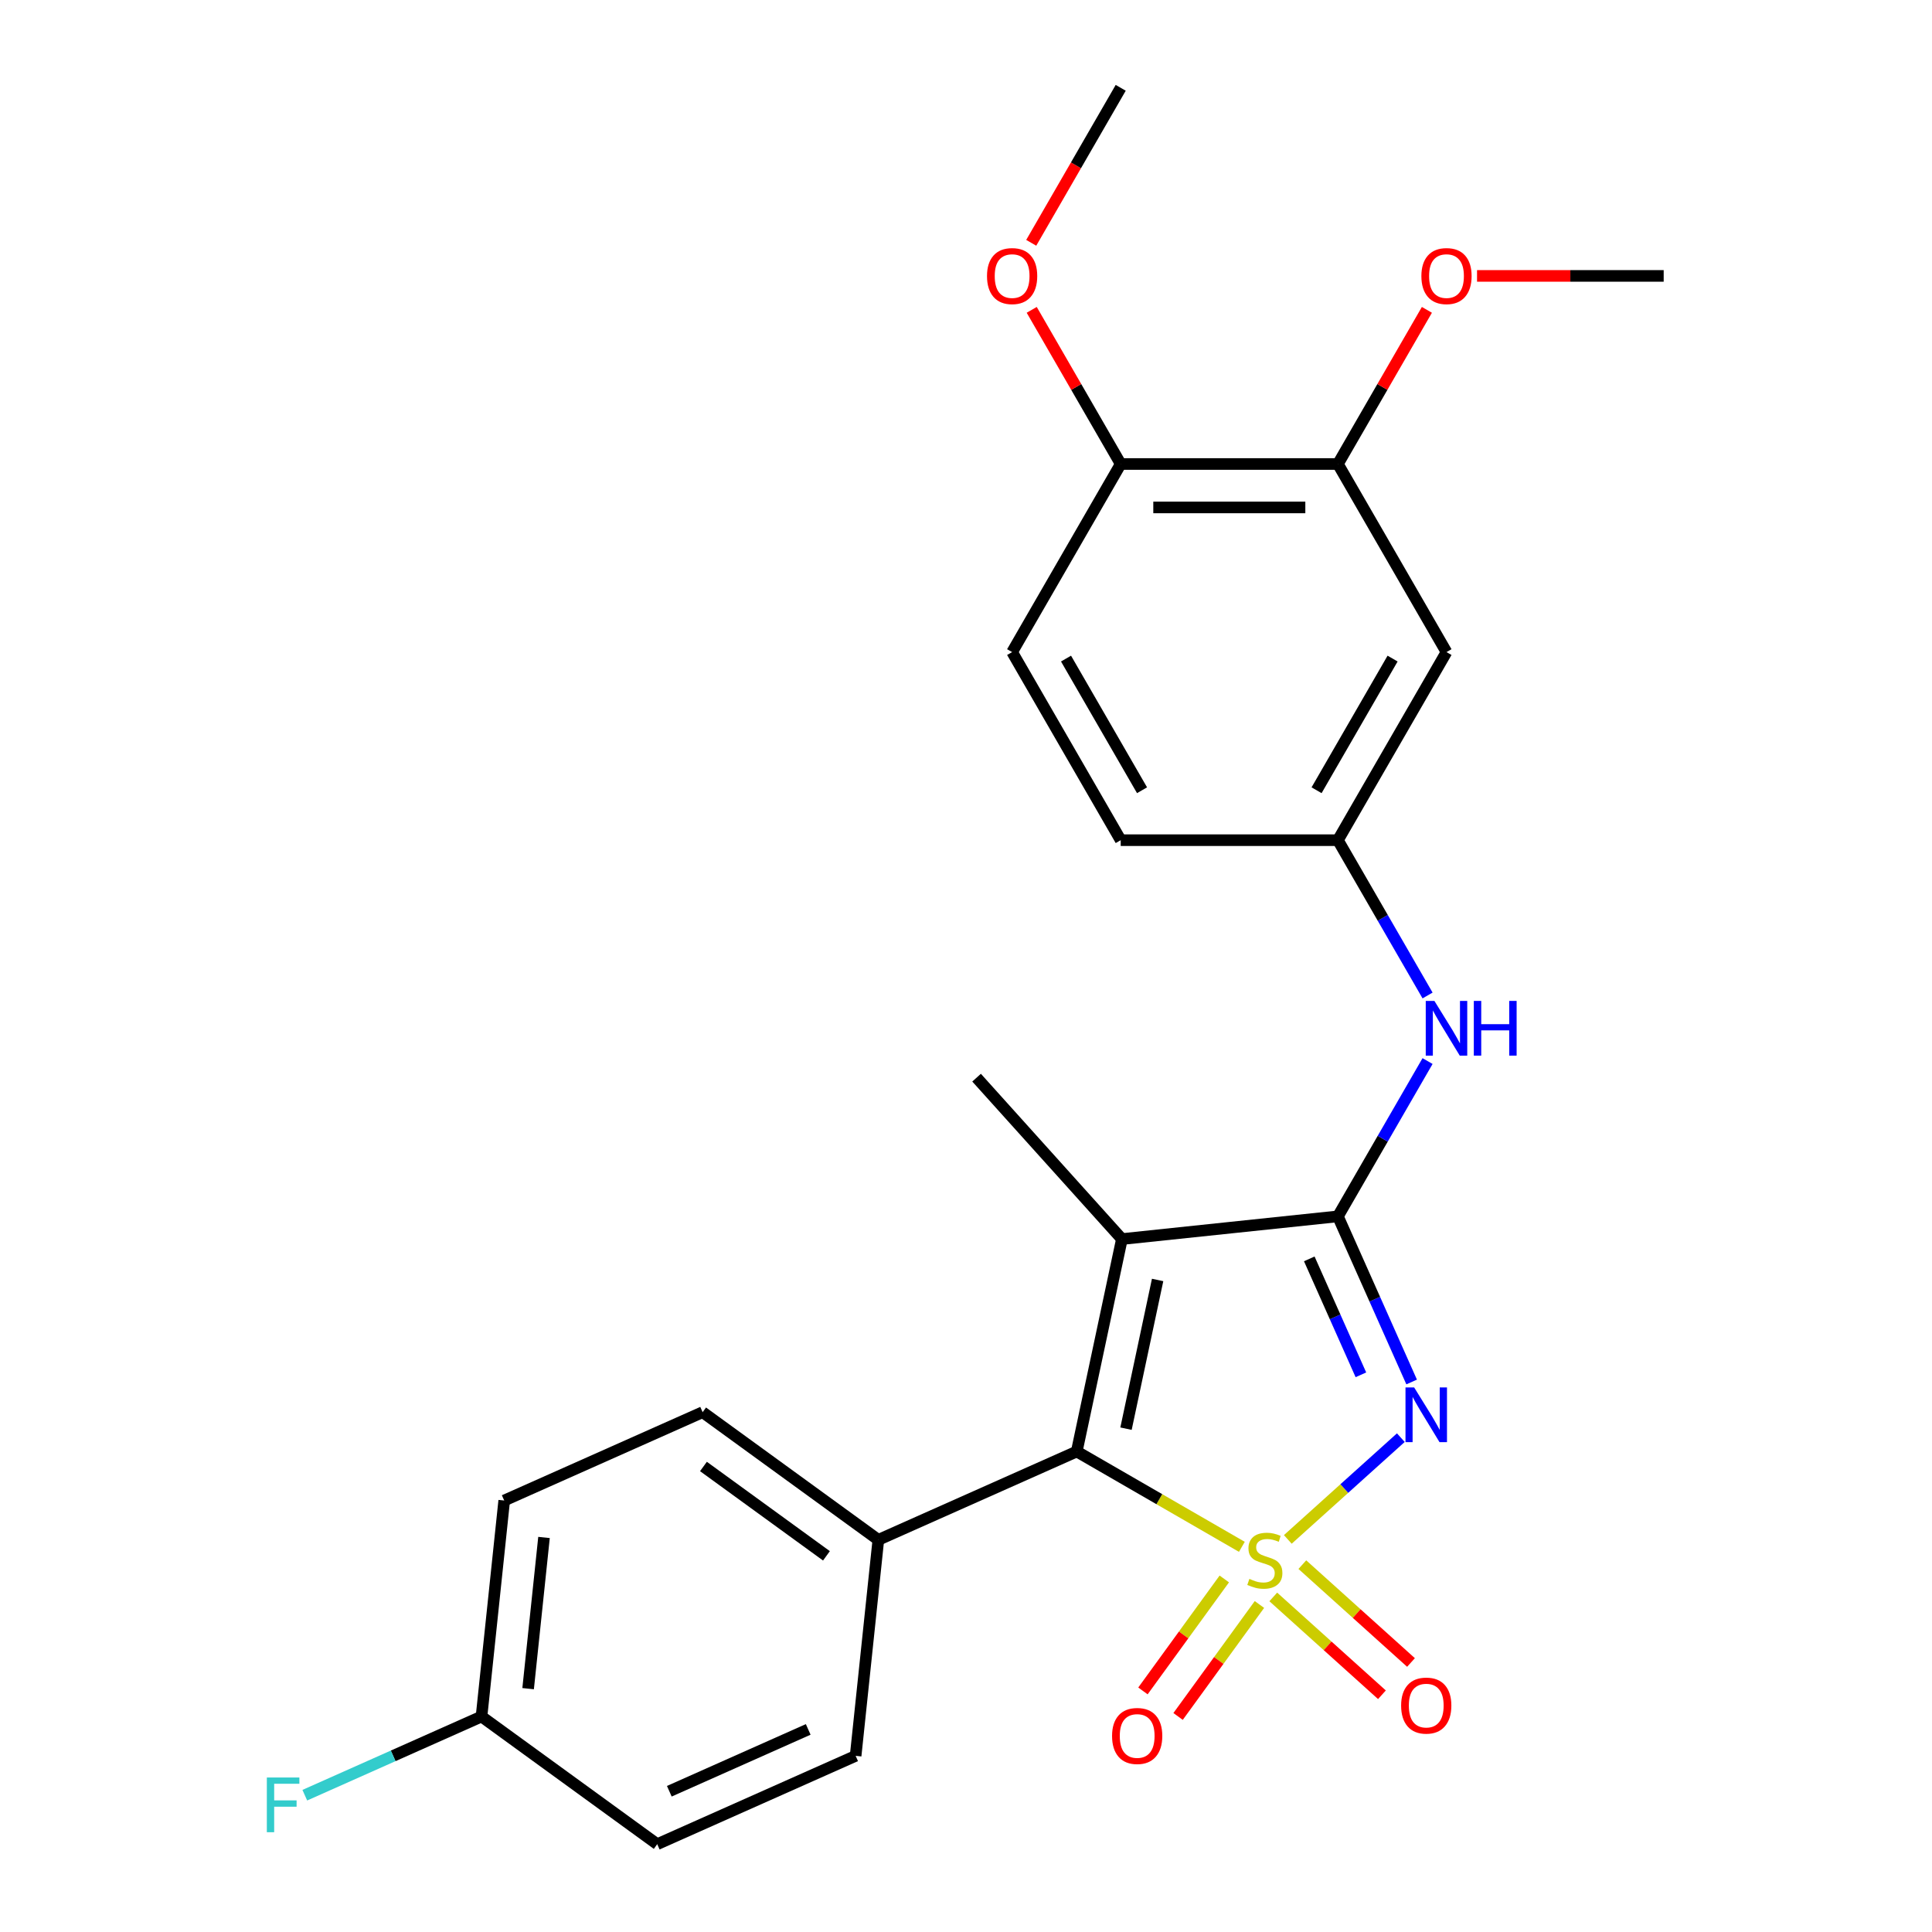 <?xml version='1.0' encoding='iso-8859-1'?>
<svg version='1.1' baseProfile='full'
              xmlns='http://www.w3.org/2000/svg'
                      xmlns:rdkit='http://www.rdkit.org/xml'
                      xmlns:xlink='http://www.w3.org/1999/xlink'
                  xml:space='preserve'
width='1000px' height='1000px' viewBox='0 0 1000 1000'>
<!-- END OF HEADER -->
<rect style='opacity:1.0;fill:#FFFFFF;stroke:none' width='1000' height='1000' x='0' y='0'> </rect>
<path class='bond-0' d='M 666.569,796.799 L 695.819,770.462' style='fill:none;fill-rule:evenodd;stroke:#CCCC00;stroke-width:6px;stroke-linecap:butt;stroke-linejoin:miter;stroke-opacity:1' />
<path class='bond-0' d='M 695.819,770.462 L 725.07,744.125' style='fill:none;fill-rule:evenodd;stroke:#0000FF;stroke-width:6px;stroke-linecap:butt;stroke-linejoin:miter;stroke-opacity:1' />
<path class='bond-2' d='M 642.788,800.641 L 600.056,775.969' style='fill:none;fill-rule:evenodd;stroke:#CCCC00;stroke-width:6px;stroke-linecap:butt;stroke-linejoin:miter;stroke-opacity:1' />
<path class='bond-2' d='M 600.056,775.969 L 557.323,751.297' style='fill:none;fill-rule:evenodd;stroke:#000000;stroke-width:6px;stroke-linecap:butt;stroke-linejoin:miter;stroke-opacity:1' />
<path class='bond-5' d='M 659.047,826.566 L 687.167,851.886' style='fill:none;fill-rule:evenodd;stroke:#CCCC00;stroke-width:6px;stroke-linecap:butt;stroke-linejoin:miter;stroke-opacity:1' />
<path class='bond-5' d='M 687.167,851.886 L 715.288,877.205' style='fill:none;fill-rule:evenodd;stroke:#FF0000;stroke-width:6px;stroke-linecap:butt;stroke-linejoin:miter;stroke-opacity:1' />
<path class='bond-5' d='M 674.091,809.857 L 702.212,835.177' style='fill:none;fill-rule:evenodd;stroke:#CCCC00;stroke-width:6px;stroke-linecap:butt;stroke-linejoin:miter;stroke-opacity:1' />
<path class='bond-5' d='M 702.212,835.177 L 730.332,860.497' style='fill:none;fill-rule:evenodd;stroke:#FF0000;stroke-width:6px;stroke-linecap:butt;stroke-linejoin:miter;stroke-opacity:1' />
<path class='bond-6' d='M 633.694,817.264 L 612.64,846.242' style='fill:none;fill-rule:evenodd;stroke:#CCCC00;stroke-width:6px;stroke-linecap:butt;stroke-linejoin:miter;stroke-opacity:1' />
<path class='bond-6' d='M 612.64,846.242 L 591.586,875.22' style='fill:none;fill-rule:evenodd;stroke:#FF0000;stroke-width:6px;stroke-linecap:butt;stroke-linejoin:miter;stroke-opacity:1' />
<path class='bond-6' d='M 651.883,830.479 L 630.829,859.457' style='fill:none;fill-rule:evenodd;stroke:#CCCC00;stroke-width:6px;stroke-linecap:butt;stroke-linejoin:miter;stroke-opacity:1' />
<path class='bond-6' d='M 630.829,859.457 L 609.775,888.435' style='fill:none;fill-rule:evenodd;stroke:#FF0000;stroke-width:6px;stroke-linecap:butt;stroke-linejoin:miter;stroke-opacity:1' />
<path class='bond-1' d='M 730.665,715.314 L 711.581,672.45' style='fill:none;fill-rule:evenodd;stroke:#0000FF;stroke-width:6px;stroke-linecap:butt;stroke-linejoin:miter;stroke-opacity:1' />
<path class='bond-1' d='M 711.581,672.45 L 692.496,629.587' style='fill:none;fill-rule:evenodd;stroke:#000000;stroke-width:6px;stroke-linecap:butt;stroke-linejoin:miter;stroke-opacity:1' />
<path class='bond-1' d='M 704.4,711.6 L 691.041,681.595' style='fill:none;fill-rule:evenodd;stroke:#0000FF;stroke-width:6px;stroke-linecap:butt;stroke-linejoin:miter;stroke-opacity:1' />
<path class='bond-1' d='M 691.041,681.595 L 677.682,651.591' style='fill:none;fill-rule:evenodd;stroke:#000000;stroke-width:6px;stroke-linecap:butt;stroke-linejoin:miter;stroke-opacity:1' />
<path class='bond-4' d='M 692.496,629.587 L 715.702,589.394' style='fill:none;fill-rule:evenodd;stroke:#000000;stroke-width:6px;stroke-linecap:butt;stroke-linejoin:miter;stroke-opacity:1' />
<path class='bond-4' d='M 715.702,589.394 L 738.907,549.202' style='fill:none;fill-rule:evenodd;stroke:#0000FF;stroke-width:6px;stroke-linecap:butt;stroke-linejoin:miter;stroke-opacity:1' />
<path class='bond-25' d='M 692.496,629.587 L 580.696,641.338' style='fill:none;fill-rule:evenodd;stroke:#000000;stroke-width:6px;stroke-linecap:butt;stroke-linejoin:miter;stroke-opacity:1' />
<path class='bond-3' d='M 557.323,751.297 L 580.696,641.338' style='fill:none;fill-rule:evenodd;stroke:#000000;stroke-width:6px;stroke-linecap:butt;stroke-linejoin:miter;stroke-opacity:1' />
<path class='bond-3' d='M 582.821,739.478 L 599.182,662.506' style='fill:none;fill-rule:evenodd;stroke:#000000;stroke-width:6px;stroke-linecap:butt;stroke-linejoin:miter;stroke-opacity:1' />
<path class='bond-7' d='M 557.323,751.297 L 454.626,797.021' style='fill:none;fill-rule:evenodd;stroke:#000000;stroke-width:6px;stroke-linecap:butt;stroke-linejoin:miter;stroke-opacity:1' />
<path class='bond-15' d='M 580.696,641.338 L 505.475,557.796' style='fill:none;fill-rule:evenodd;stroke:#000000;stroke-width:6px;stroke-linecap:butt;stroke-linejoin:miter;stroke-opacity:1' />
<path class='bond-10' d='M 738.907,515.261 L 715.702,475.069' style='fill:none;fill-rule:evenodd;stroke:#0000FF;stroke-width:6px;stroke-linecap:butt;stroke-linejoin:miter;stroke-opacity:1' />
<path class='bond-10' d='M 715.702,475.069 L 692.496,434.876' style='fill:none;fill-rule:evenodd;stroke:#000000;stroke-width:6px;stroke-linecap:butt;stroke-linejoin:miter;stroke-opacity:1' />
<path class='bond-12' d='M 454.626,797.021 L 363.679,730.944' style='fill:none;fill-rule:evenodd;stroke:#000000;stroke-width:6px;stroke-linecap:butt;stroke-linejoin:miter;stroke-opacity:1' />
<path class='bond-12' d='M 427.769,805.299 L 364.106,759.045' style='fill:none;fill-rule:evenodd;stroke:#000000;stroke-width:6px;stroke-linecap:butt;stroke-linejoin:miter;stroke-opacity:1' />
<path class='bond-13' d='M 454.626,797.021 L 442.875,908.822' style='fill:none;fill-rule:evenodd;stroke:#000000;stroke-width:6px;stroke-linecap:butt;stroke-linejoin:miter;stroke-opacity:1' />
<path class='bond-8' d='M 748.705,337.521 L 692.496,434.876' style='fill:none;fill-rule:evenodd;stroke:#000000;stroke-width:6px;stroke-linecap:butt;stroke-linejoin:miter;stroke-opacity:1' />
<path class='bond-8' d='M 720.802,340.882 L 681.457,409.031' style='fill:none;fill-rule:evenodd;stroke:#000000;stroke-width:6px;stroke-linecap:butt;stroke-linejoin:miter;stroke-opacity:1' />
<path class='bond-9' d='M 748.705,337.521 L 692.496,240.165' style='fill:none;fill-rule:evenodd;stroke:#000000;stroke-width:6px;stroke-linecap:butt;stroke-linejoin:miter;stroke-opacity:1' />
<path class='bond-18' d='M 692.496,240.165 L 715.528,200.273' style='fill:none;fill-rule:evenodd;stroke:#000000;stroke-width:6px;stroke-linecap:butt;stroke-linejoin:miter;stroke-opacity:1' />
<path class='bond-18' d='M 715.528,200.273 L 738.56,160.38' style='fill:none;fill-rule:evenodd;stroke:#FF0000;stroke-width:6px;stroke-linecap:butt;stroke-linejoin:miter;stroke-opacity:1' />
<path class='bond-27' d='M 692.496,240.165 L 580.08,240.165' style='fill:none;fill-rule:evenodd;stroke:#000000;stroke-width:6px;stroke-linecap:butt;stroke-linejoin:miter;stroke-opacity:1' />
<path class='bond-27' d='M 675.634,262.649 L 596.943,262.649' style='fill:none;fill-rule:evenodd;stroke:#000000;stroke-width:6px;stroke-linecap:butt;stroke-linejoin:miter;stroke-opacity:1' />
<path class='bond-16' d='M 692.496,434.876 L 580.08,434.876' style='fill:none;fill-rule:evenodd;stroke:#000000;stroke-width:6px;stroke-linecap:butt;stroke-linejoin:miter;stroke-opacity:1' />
<path class='bond-11' d='M 580.08,240.165 L 523.872,337.521' style='fill:none;fill-rule:evenodd;stroke:#000000;stroke-width:6px;stroke-linecap:butt;stroke-linejoin:miter;stroke-opacity:1' />
<path class='bond-22' d='M 580.08,240.165 L 557.048,200.273' style='fill:none;fill-rule:evenodd;stroke:#000000;stroke-width:6px;stroke-linecap:butt;stroke-linejoin:miter;stroke-opacity:1' />
<path class='bond-22' d='M 557.048,200.273 L 534.016,160.38' style='fill:none;fill-rule:evenodd;stroke:#FF0000;stroke-width:6px;stroke-linecap:butt;stroke-linejoin:miter;stroke-opacity:1' />
<path class='bond-19' d='M 363.679,730.944 L 260.982,776.668' style='fill:none;fill-rule:evenodd;stroke:#000000;stroke-width:6px;stroke-linecap:butt;stroke-linejoin:miter;stroke-opacity:1' />
<path class='bond-20' d='M 442.875,908.822 L 340.178,954.545' style='fill:none;fill-rule:evenodd;stroke:#000000;stroke-width:6px;stroke-linecap:butt;stroke-linejoin:miter;stroke-opacity:1' />
<path class='bond-20' d='M 418.326,895.141 L 346.438,927.147' style='fill:none;fill-rule:evenodd;stroke:#000000;stroke-width:6px;stroke-linecap:butt;stroke-linejoin:miter;stroke-opacity:1' />
<path class='bond-14' d='M 523.872,337.521 L 580.08,434.876' style='fill:none;fill-rule:evenodd;stroke:#000000;stroke-width:6px;stroke-linecap:butt;stroke-linejoin:miter;stroke-opacity:1' />
<path class='bond-14' d='M 551.774,340.882 L 591.12,409.031' style='fill:none;fill-rule:evenodd;stroke:#000000;stroke-width:6px;stroke-linecap:butt;stroke-linejoin:miter;stroke-opacity:1' />
<path class='bond-17' d='M 249.231,888.469 L 340.178,954.545' style='fill:none;fill-rule:evenodd;stroke:#000000;stroke-width:6px;stroke-linecap:butt;stroke-linejoin:miter;stroke-opacity:1' />
<path class='bond-21' d='M 249.231,888.469 L 203.498,908.831' style='fill:none;fill-rule:evenodd;stroke:#000000;stroke-width:6px;stroke-linecap:butt;stroke-linejoin:miter;stroke-opacity:1' />
<path class='bond-21' d='M 203.498,908.831 L 157.764,929.193' style='fill:none;fill-rule:evenodd;stroke:#33CCCC;stroke-width:6px;stroke-linecap:butt;stroke-linejoin:miter;stroke-opacity:1' />
<path class='bond-26' d='M 249.231,888.469 L 260.982,776.668' style='fill:none;fill-rule:evenodd;stroke:#000000;stroke-width:6px;stroke-linecap:butt;stroke-linejoin:miter;stroke-opacity:1' />
<path class='bond-26' d='M 273.354,874.049 L 281.579,795.789' style='fill:none;fill-rule:evenodd;stroke:#000000;stroke-width:6px;stroke-linecap:butt;stroke-linejoin:miter;stroke-opacity:1' />
<path class='bond-23' d='M 764.515,142.81 L 812.818,142.81' style='fill:none;fill-rule:evenodd;stroke:#FF0000;stroke-width:6px;stroke-linecap:butt;stroke-linejoin:miter;stroke-opacity:1' />
<path class='bond-23' d='M 812.818,142.81 L 861.121,142.81' style='fill:none;fill-rule:evenodd;stroke:#000000;stroke-width:6px;stroke-linecap:butt;stroke-linejoin:miter;stroke-opacity:1' />
<path class='bond-24' d='M 533.762,125.68 L 556.921,85.567' style='fill:none;fill-rule:evenodd;stroke:#FF0000;stroke-width:6px;stroke-linecap:butt;stroke-linejoin:miter;stroke-opacity:1' />
<path class='bond-24' d='M 556.921,85.567 L 580.08,45.455' style='fill:none;fill-rule:evenodd;stroke:#000000;stroke-width:6px;stroke-linecap:butt;stroke-linejoin:miter;stroke-opacity:1' />
<path  class='atom-0' d='M 646.679 817.225
Q 646.999 817.345, 648.319 817.905
Q 649.639 818.465, 651.079 818.825
Q 652.559 819.145, 653.999 819.145
Q 656.679 819.145, 658.239 817.865
Q 659.799 816.545, 659.799 814.265
Q 659.799 812.705, 658.999 811.745
Q 658.239 810.785, 657.039 810.265
Q 655.839 809.745, 653.839 809.145
Q 651.319 808.385, 649.799 807.665
Q 648.319 806.945, 647.239 805.425
Q 646.199 803.905, 646.199 801.345
Q 646.199 797.785, 648.599 795.585
Q 651.039 793.385, 655.839 793.385
Q 659.119 793.385, 662.839 794.945
L 661.919 798.025
Q 658.519 796.625, 655.959 796.625
Q 653.199 796.625, 651.679 797.785
Q 650.159 798.905, 650.199 800.865
Q 650.199 802.385, 650.959 803.305
Q 651.759 804.225, 652.879 804.745
Q 654.039 805.265, 655.959 805.865
Q 658.519 806.665, 660.039 807.465
Q 661.559 808.265, 662.639 809.905
Q 663.759 811.505, 663.759 814.265
Q 663.759 818.185, 661.119 820.305
Q 658.519 822.385, 654.159 822.385
Q 651.639 822.385, 649.719 821.825
Q 647.839 821.305, 645.599 820.385
L 646.679 817.225
' fill='#CCCC00'/>
<path  class='atom-1' d='M 731.96 718.124
L 741.24 733.124
Q 742.16 734.604, 743.64 737.284
Q 745.12 739.964, 745.2 740.124
L 745.2 718.124
L 748.96 718.124
L 748.96 746.444
L 745.08 746.444
L 735.12 730.044
Q 733.96 728.124, 732.72 725.924
Q 731.52 723.724, 731.16 723.044
L 731.16 746.444
L 727.48 746.444
L 727.48 718.124
L 731.96 718.124
' fill='#0000FF'/>
<path  class='atom-5' d='M 742.445 518.071
L 751.725 533.071
Q 752.645 534.551, 754.125 537.231
Q 755.605 539.911, 755.685 540.071
L 755.685 518.071
L 759.445 518.071
L 759.445 546.391
L 755.565 546.391
L 745.605 529.991
Q 744.445 528.071, 743.205 525.871
Q 742.005 523.671, 741.645 522.991
L 741.645 546.391
L 737.965 546.391
L 737.965 518.071
L 742.445 518.071
' fill='#0000FF'/>
<path  class='atom-5' d='M 762.845 518.071
L 766.685 518.071
L 766.685 530.111
L 781.165 530.111
L 781.165 518.071
L 785.005 518.071
L 785.005 546.391
L 781.165 546.391
L 781.165 533.311
L 766.685 533.311
L 766.685 546.391
L 762.845 546.391
L 762.845 518.071
' fill='#0000FF'/>
<path  class='atom-6' d='M 725.22 882.807
Q 725.22 876.007, 728.58 872.207
Q 731.94 868.407, 738.22 868.407
Q 744.5 868.407, 747.86 872.207
Q 751.22 876.007, 751.22 882.807
Q 751.22 889.687, 747.82 893.607
Q 744.42 897.487, 738.22 897.487
Q 731.98 897.487, 728.58 893.607
Q 725.22 889.727, 725.22 882.807
M 738.22 894.287
Q 742.54 894.287, 744.86 891.407
Q 747.22 888.487, 747.22 882.807
Q 747.22 877.247, 744.86 874.447
Q 742.54 871.607, 738.22 871.607
Q 733.9 871.607, 731.54 874.407
Q 729.22 877.207, 729.22 882.807
Q 729.22 888.527, 731.54 891.407
Q 733.9 894.287, 738.22 894.287
' fill='#FF0000'/>
<path  class='atom-7' d='M 575.602 898.532
Q 575.602 891.732, 578.962 887.932
Q 582.322 884.132, 588.602 884.132
Q 594.882 884.132, 598.242 887.932
Q 601.602 891.732, 601.602 898.532
Q 601.602 905.412, 598.202 909.332
Q 594.802 913.212, 588.602 913.212
Q 582.362 913.212, 578.962 909.332
Q 575.602 905.452, 575.602 898.532
M 588.602 910.012
Q 592.922 910.012, 595.242 907.132
Q 597.602 904.212, 597.602 898.532
Q 597.602 892.972, 595.242 890.172
Q 592.922 887.332, 588.602 887.332
Q 584.282 887.332, 581.922 890.132
Q 579.602 892.932, 579.602 898.532
Q 579.602 904.252, 581.922 907.132
Q 584.282 910.012, 588.602 910.012
' fill='#FF0000'/>
<path  class='atom-19' d='M 735.705 142.89
Q 735.705 136.09, 739.065 132.29
Q 742.425 128.49, 748.705 128.49
Q 754.985 128.49, 758.345 132.29
Q 761.705 136.09, 761.705 142.89
Q 761.705 149.77, 758.305 153.69
Q 754.905 157.57, 748.705 157.57
Q 742.465 157.57, 739.065 153.69
Q 735.705 149.81, 735.705 142.89
M 748.705 154.37
Q 753.025 154.37, 755.345 151.49
Q 757.705 148.57, 757.705 142.89
Q 757.705 137.33, 755.345 134.53
Q 753.025 131.69, 748.705 131.69
Q 744.385 131.69, 742.025 134.49
Q 739.705 137.29, 739.705 142.89
Q 739.705 148.61, 742.025 151.49
Q 744.385 154.37, 748.705 154.37
' fill='#FF0000'/>
<path  class='atom-22' d='M 138.114 920.033
L 154.954 920.033
L 154.954 923.273
L 141.914 923.273
L 141.914 931.873
L 153.514 931.873
L 153.514 935.153
L 141.914 935.153
L 141.914 948.353
L 138.114 948.353
L 138.114 920.033
' fill='#33CCCC'/>
<path  class='atom-23' d='M 510.872 142.89
Q 510.872 136.09, 514.232 132.29
Q 517.592 128.49, 523.872 128.49
Q 530.152 128.49, 533.512 132.29
Q 536.872 136.09, 536.872 142.89
Q 536.872 149.77, 533.472 153.69
Q 530.072 157.57, 523.872 157.57
Q 517.632 157.57, 514.232 153.69
Q 510.872 149.81, 510.872 142.89
M 523.872 154.37
Q 528.192 154.37, 530.512 151.49
Q 532.872 148.57, 532.872 142.89
Q 532.872 137.33, 530.512 134.53
Q 528.192 131.69, 523.872 131.69
Q 519.552 131.69, 517.192 134.49
Q 514.872 137.29, 514.872 142.89
Q 514.872 148.61, 517.192 151.49
Q 519.552 154.37, 523.872 154.37
' fill='#FF0000'/>
</svg>
